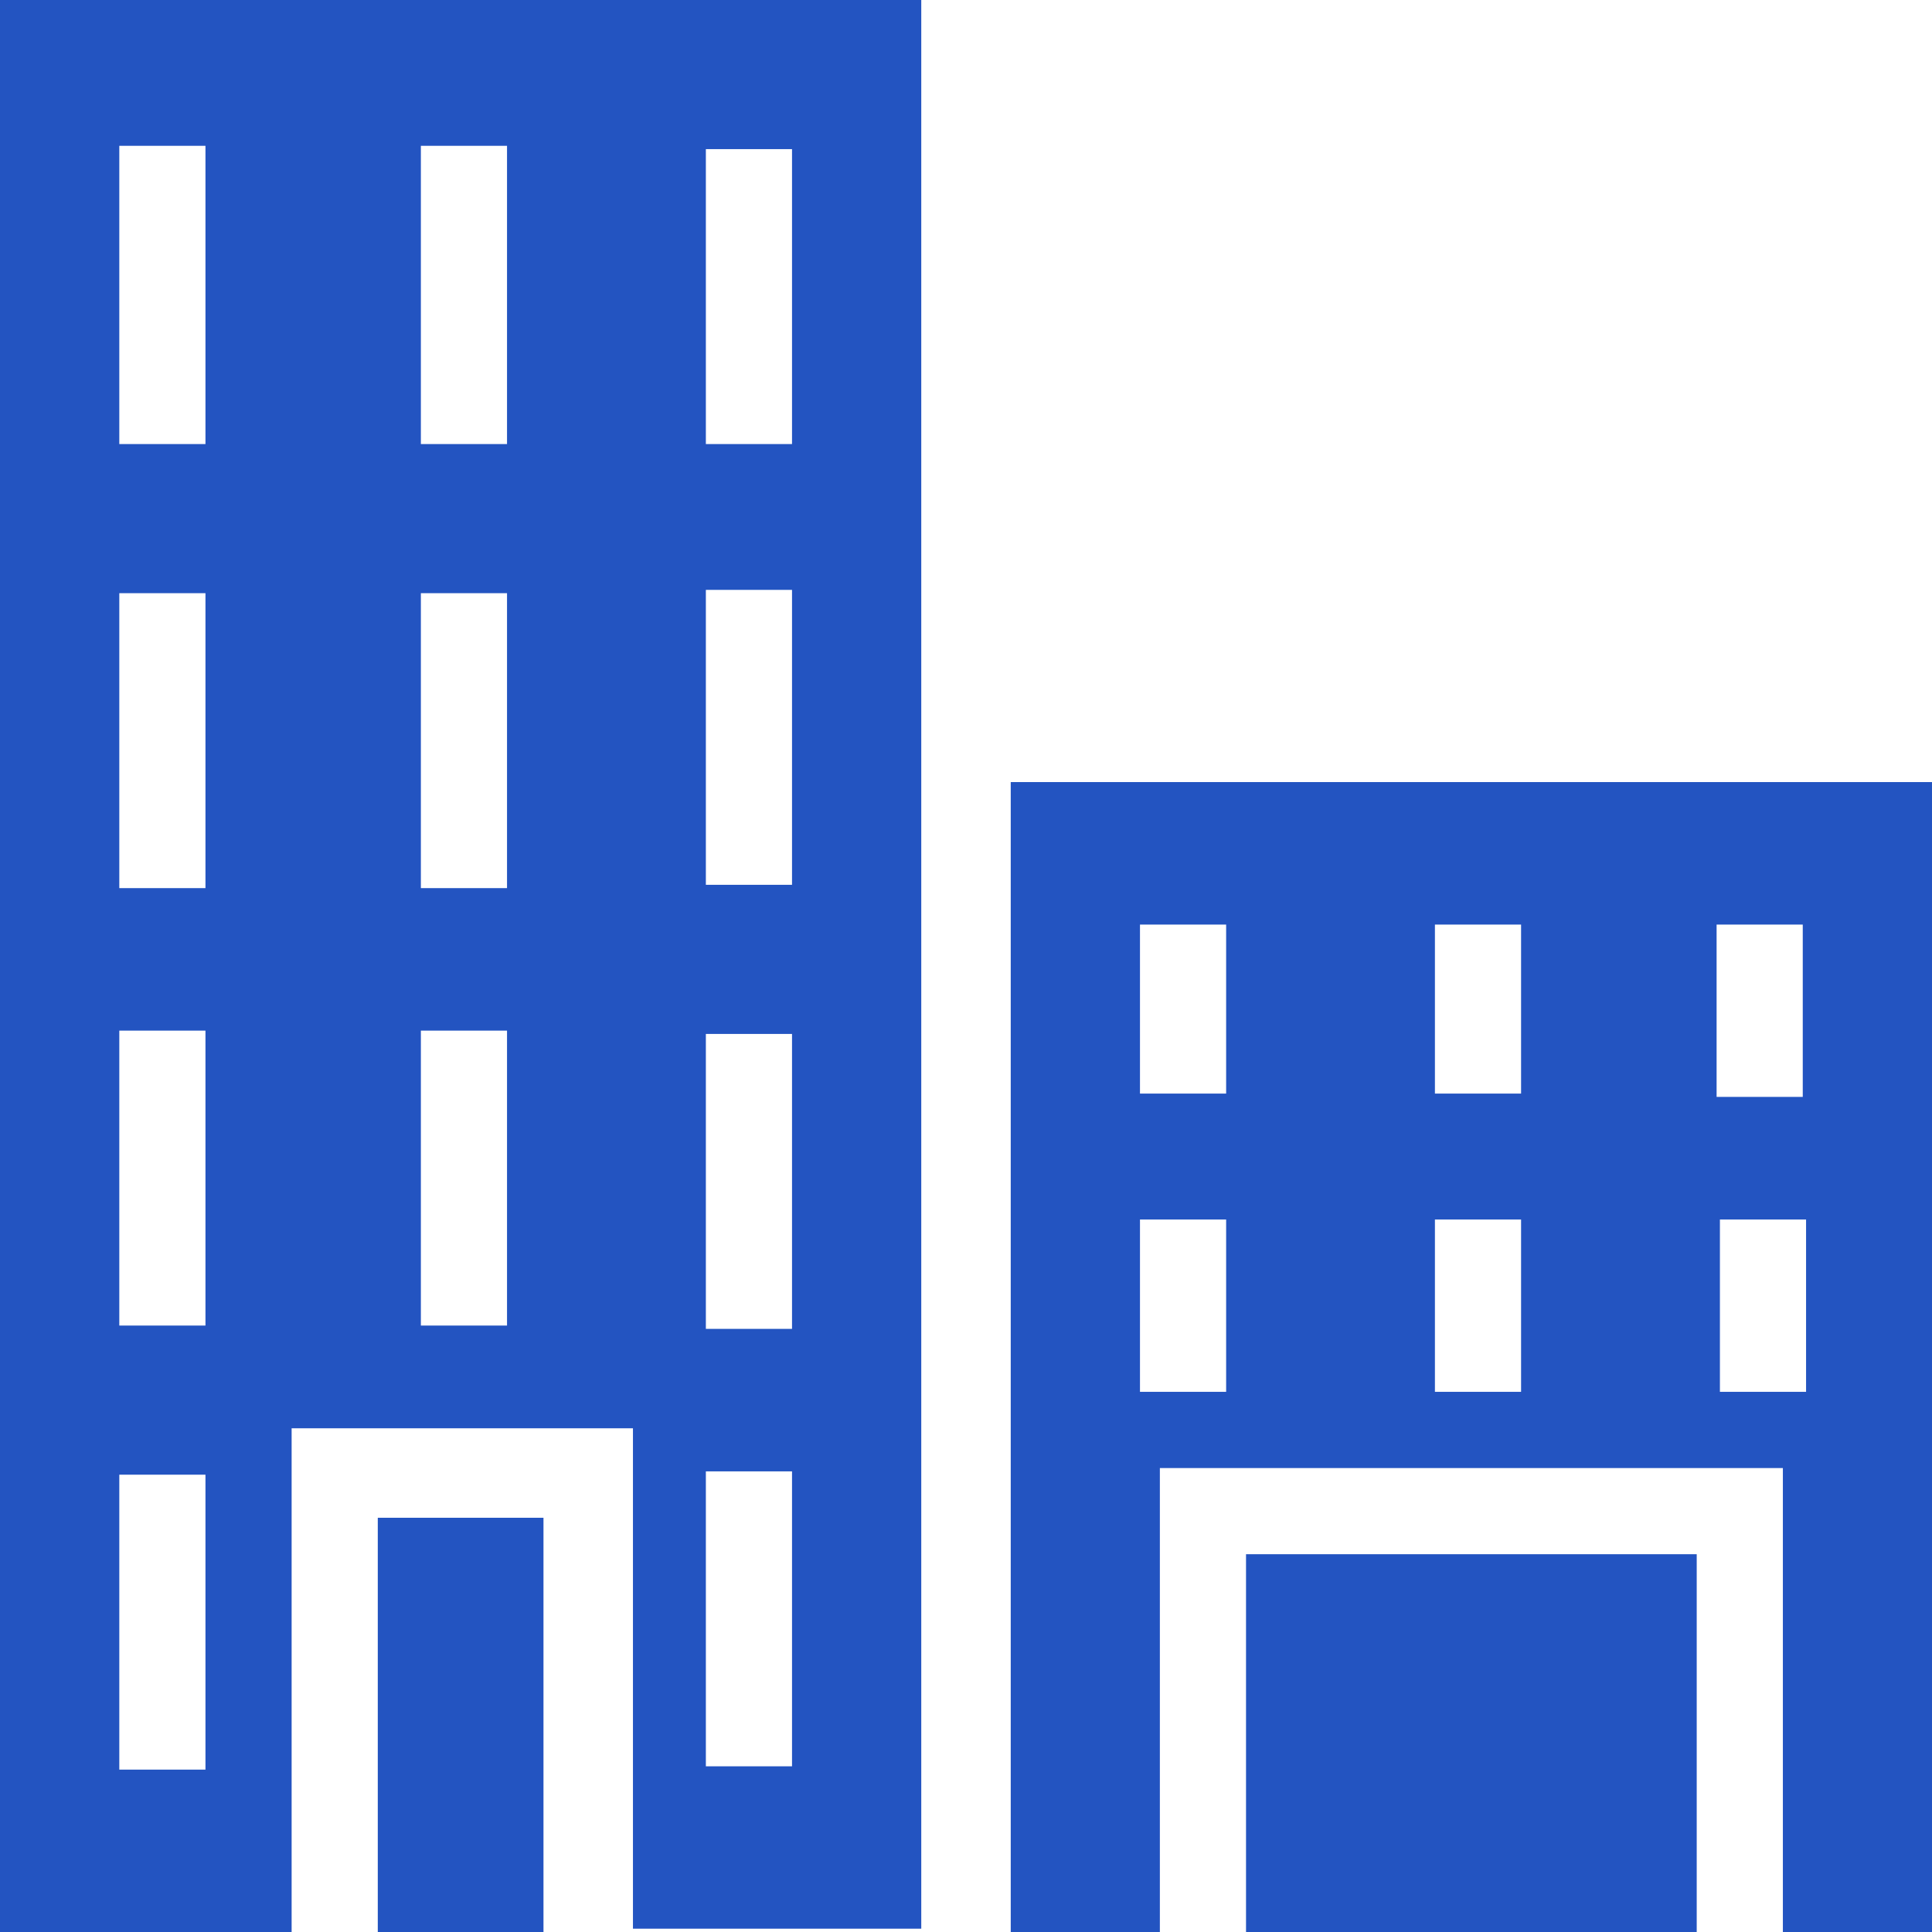 <?xml version="1.0" encoding="utf-8"?>
<!-- Generator: Adobe Illustrator 26.0.1, SVG Export Plug-In . SVG Version: 6.00 Build 0)  -->
<svg version="1.1" id="Слой_1" xmlns="http://www.w3.org/2000/svg" xmlns:xlink="http://www.w3.org/1999/xlink" x="0px" y="0px"
	 viewBox="0 0 58.3 58.3" style="enable-background:new 0 0 58.3 58.3;" xml:space="preserve">
<style type="text/css">
	.st0{fill:#2354C1;}
</style>
<rect x="37.6" y="46.9" class="st0" width="13.6" height="11.4"/>
<path class="st0" d="M58.3,58.3V23.6H30.5v34.7H35v-14h18.8v14H58.3z M51.8,27.9h2.6v5.2h-2.6V27.9z M37,42h-2.6v-5.2H37V42z M37,33
	h-2.6v-5.1H37V33z M45.9,42h-2.6v-5.2h2.6V42z M45.9,33h-2.6v-5.1h2.6V33z M51.9,42v-5.2h2.6V42H51.9z"/>
<rect x="11.4" y="45.8" class="st0" width="5" height="12.5"/>
<path class="st0" d="M27.8,58.3V0H0v58.3h8.8V43.1h10.3v15.1H27.8z M6.3,53.4H3.6v-8.9h2.6v8.9H6.3z M6.3,40H3.6v-8.9h2.6V40H6.3z
	 M6.3,26.8H3.6v-8.9h2.6v8.9H6.3z M6.3,13.4H3.6V4.4h2.6v9L6.3,13.4z M15.3,40h-2.6v-8.9h2.6V40z M15.3,26.8h-2.6v-8.9h2.6V26.8z
	 M15.3,13.4h-2.6v-9h2.6V13.4z M21.3,4.5h2.6v8.9h-2.6V4.5z M21.3,17.8h2.6v8.9h-2.6V17.8z M21.3,31.2h2.6v8.9h-2.6V31.2z
	 M21.3,44.4h2.6v8.9h-2.6V44.4z"/>
</svg>
